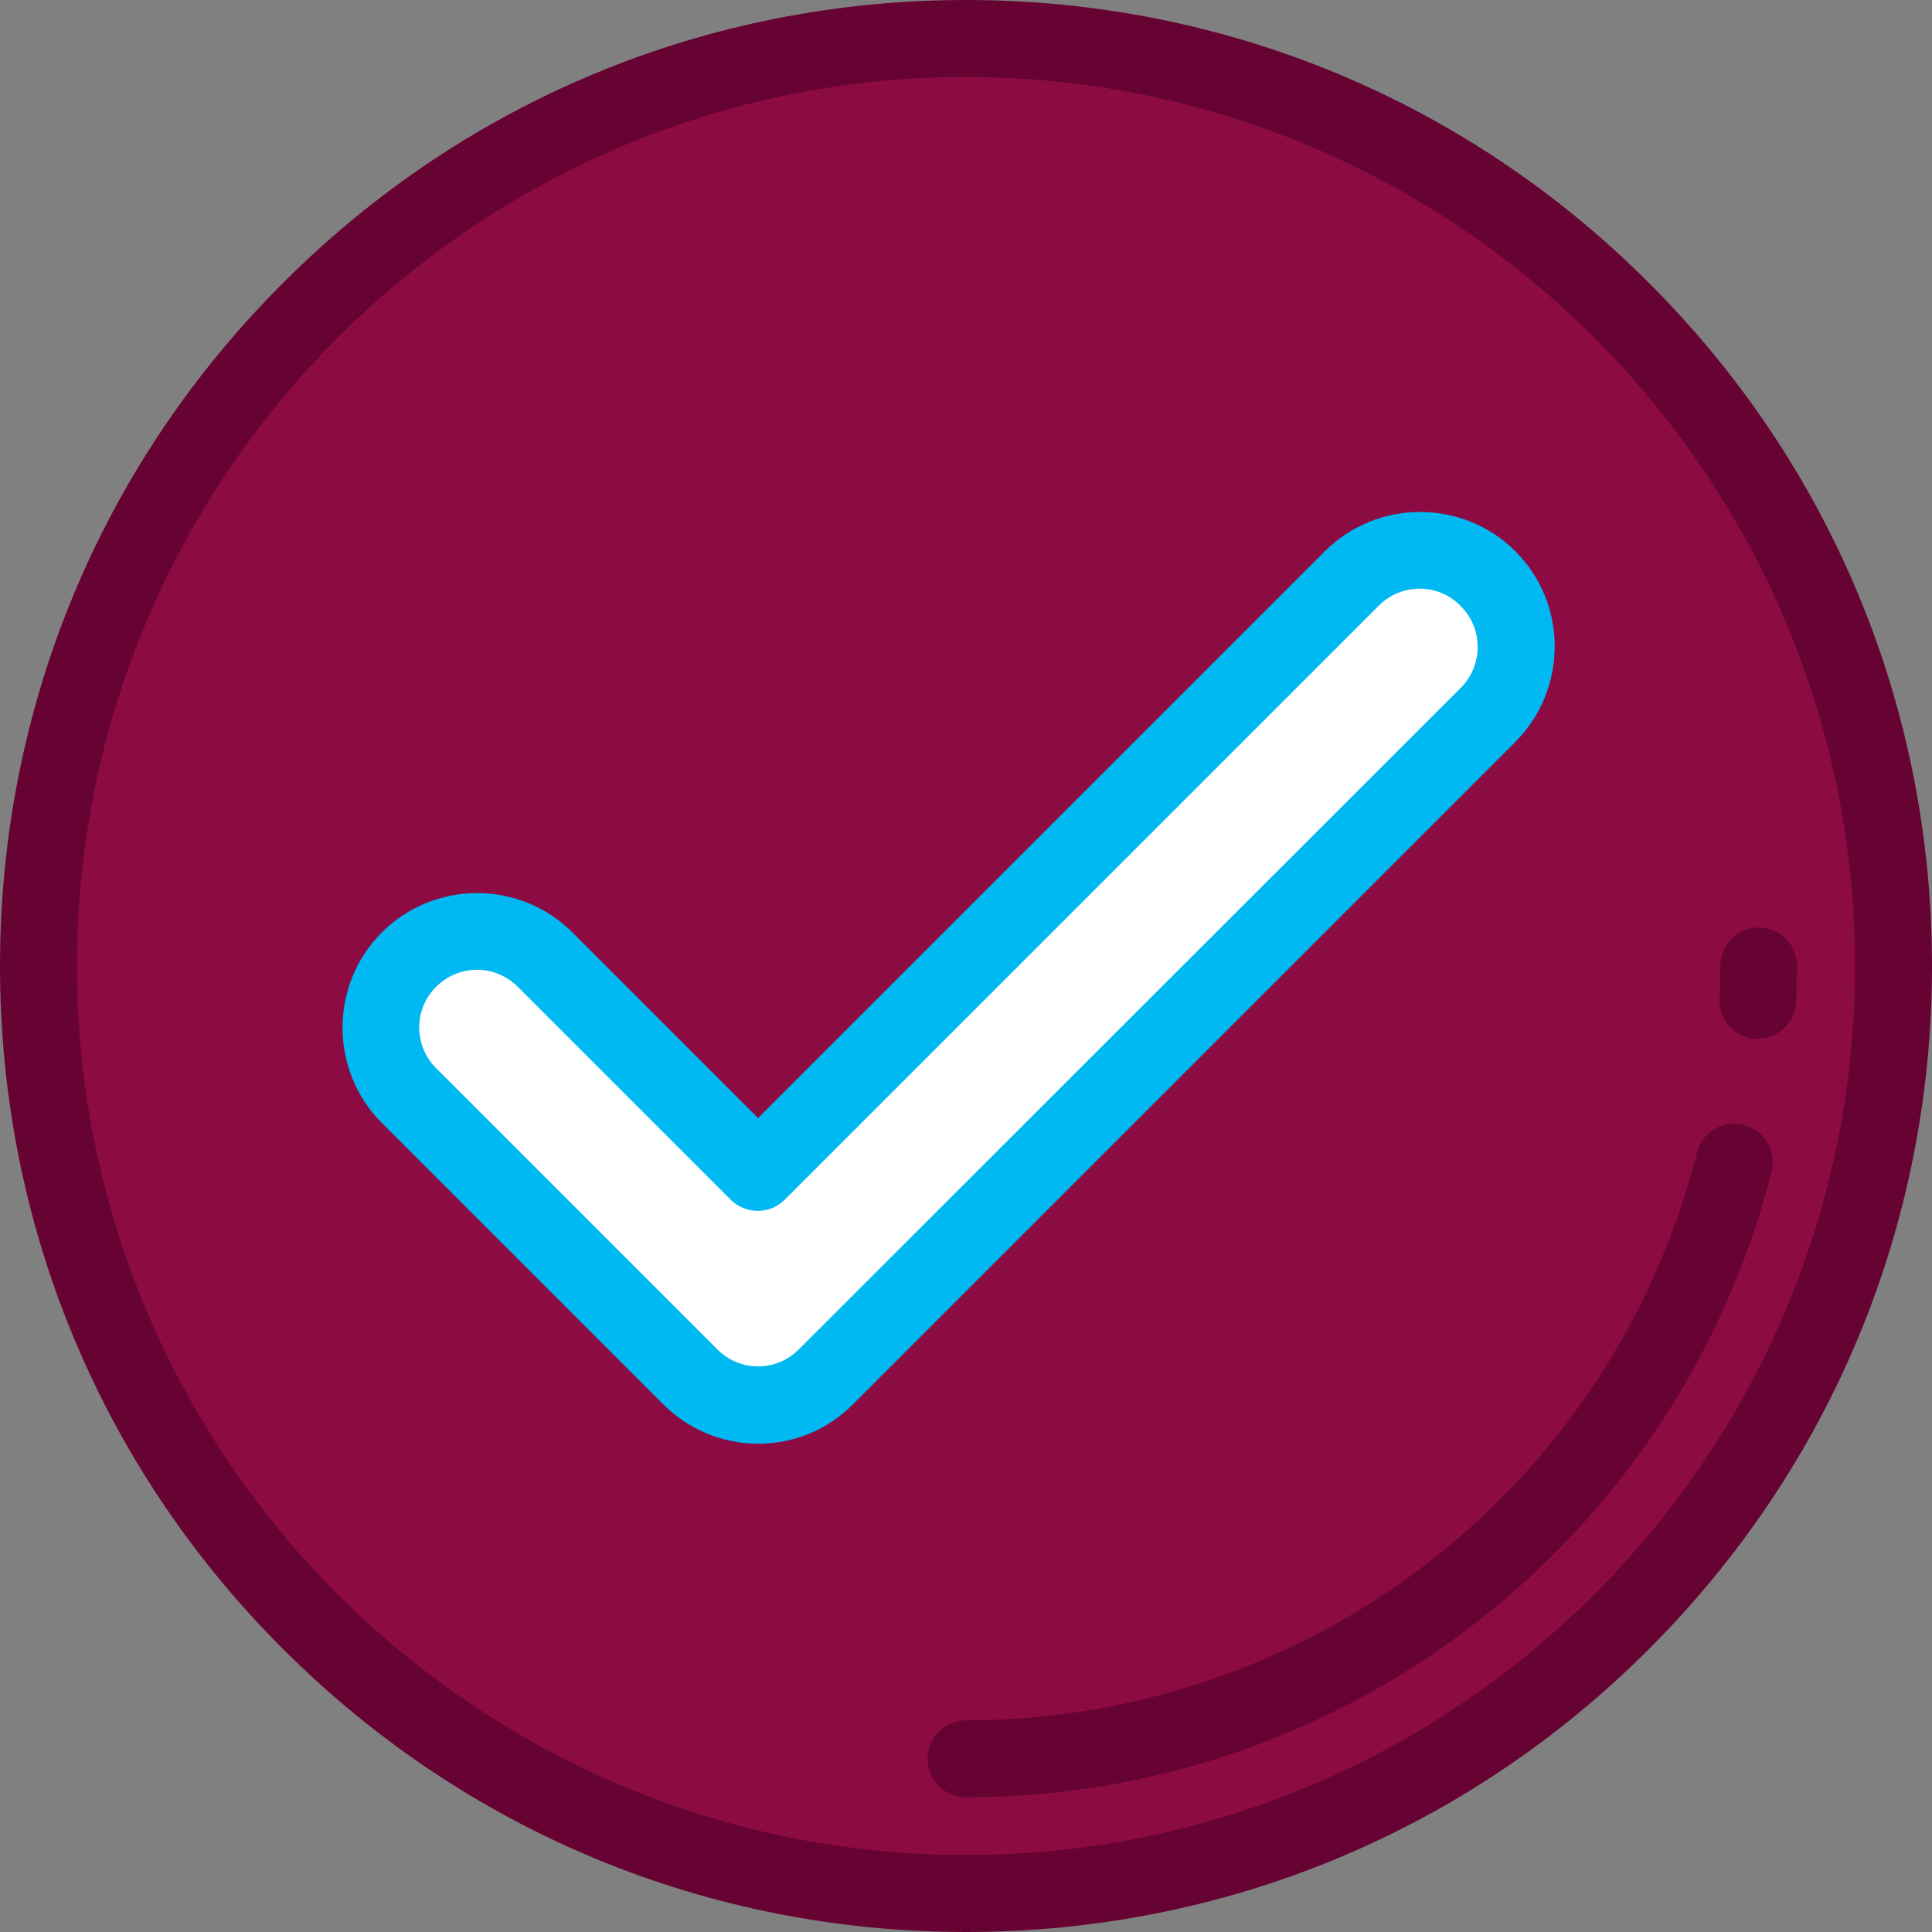 <?xml version="1.0" encoding="utf-8"?>
<!-- Generator: Adobe Illustrator 24.1.0, SVG Export Plug-In . SVG Version: 6.00 Build 0)  -->
<svg version="1.1" id="Layer_1" xmlns="http://www.w3.org/2000/svg" xmlns:xlink="http://www.w3.org/1999/xlink" x="0px" y="0px"
	 viewBox="0 0 512 512" style="enable-background:new 0 0 512 512;" xml:space="preserve">
<rect x="0" y="0" width="512" height="512" fill="#808080" stroke="none"/>
<style type="text/css">
	.st0{fill:#8C0B42;}
	.st1{fill:#660332;}
	.st2{fill:#FFFFFF;}
	.st3{fill:#00B9F2;}
</style>
<circle class="st0" cx="262.3" cy="256.7" r="243.4"/>
<g>
	<g>
		<path class="st1" d="M437,75C388.7,26.6,324.4,0,256,0S123.3,26.6,75,75C26.6,123.3,0,187.6,0,256s26.6,132.7,75,181
			c48.4,48.4,112.6,75,181,75s132.7-26.6,181-75c48.4-48.4,75-112.6,75-181S485.4,123.3,437,75z M256,491.6
			C126.1,491.6,20.4,385.9,20.4,256S126.1,20.4,256,20.4S491.6,126.1,491.6,256S385.9,491.6,256,491.6z"/>
	</g>
</g>
<g>
	<g>
		<path class="st1" d="M462.1,298.1c-5.5-1.4-11,1.9-12.4,7.4C427.2,394.1,347.5,455.9,256,455.9c-5.6,0-10.2,4.6-10.2,10.2
			s4.6,10.2,10.2,10.2c100.8,0,188.6-68.2,213.5-165.8C470.9,305.1,467.6,299.5,462.1,298.1z"/>
	</g>
</g>
<g>
	<g>
		<path class="st1" d="M466.1,245.8c-5.6,0-10.2,4.6-10.2,10.2c0,2.9-0.1,5.9-0.2,8.7c-0.2,5.6,4.1,10.4,9.7,10.6c0.1,0,0.3,0,0.4,0
			c5.4,0,9.9-4.3,10.2-9.8c0.1-3.2,0.2-6.4,0.2-9.6C476.3,250.4,471.7,245.8,466.1,245.8z"/>
	</g>
</g>
<polygon class="st2" points="124.6,247 200.2,308.8 365,147.2 412,170 216.9,366.5 195.8,370.9 106.1,286.6 103.4,270.1 "/>
<g>
	<g>
		<path class="st3" d="M401.6,146.1c-13.9-13.9-36.6-13.9-50.5,0L200.9,296.3l-49.2-49.2c-13.9-13.9-36.6-13.9-50.5,0
			s-13.9,36.6,0,50.5l74.5,74.5c6.7,6.7,15.7,10.5,25.2,10.5s18.5-3.7,25.2-10.5l175.4-175.4C415.5,182.7,415.5,160,401.6,146.1z
			 M387.2,182.2L211.7,357.6c-2.9,2.9-6.7,4.5-10.8,4.5s-7.9-1.6-10.8-4.5l-74.5-74.5c-6-6-6-15.7,0-21.6c3-3,6.9-4.5,10.8-4.5
			c3.9,0,7.8,1.5,10.8,4.5l56.4,56.4c4,4,10.4,4,14.4,0l157.4-157.4c6-6,15.7-6,21.6,0C393.1,166.5,393.1,176.2,387.2,182.2z"/>
	</g>
</g>
</svg>
